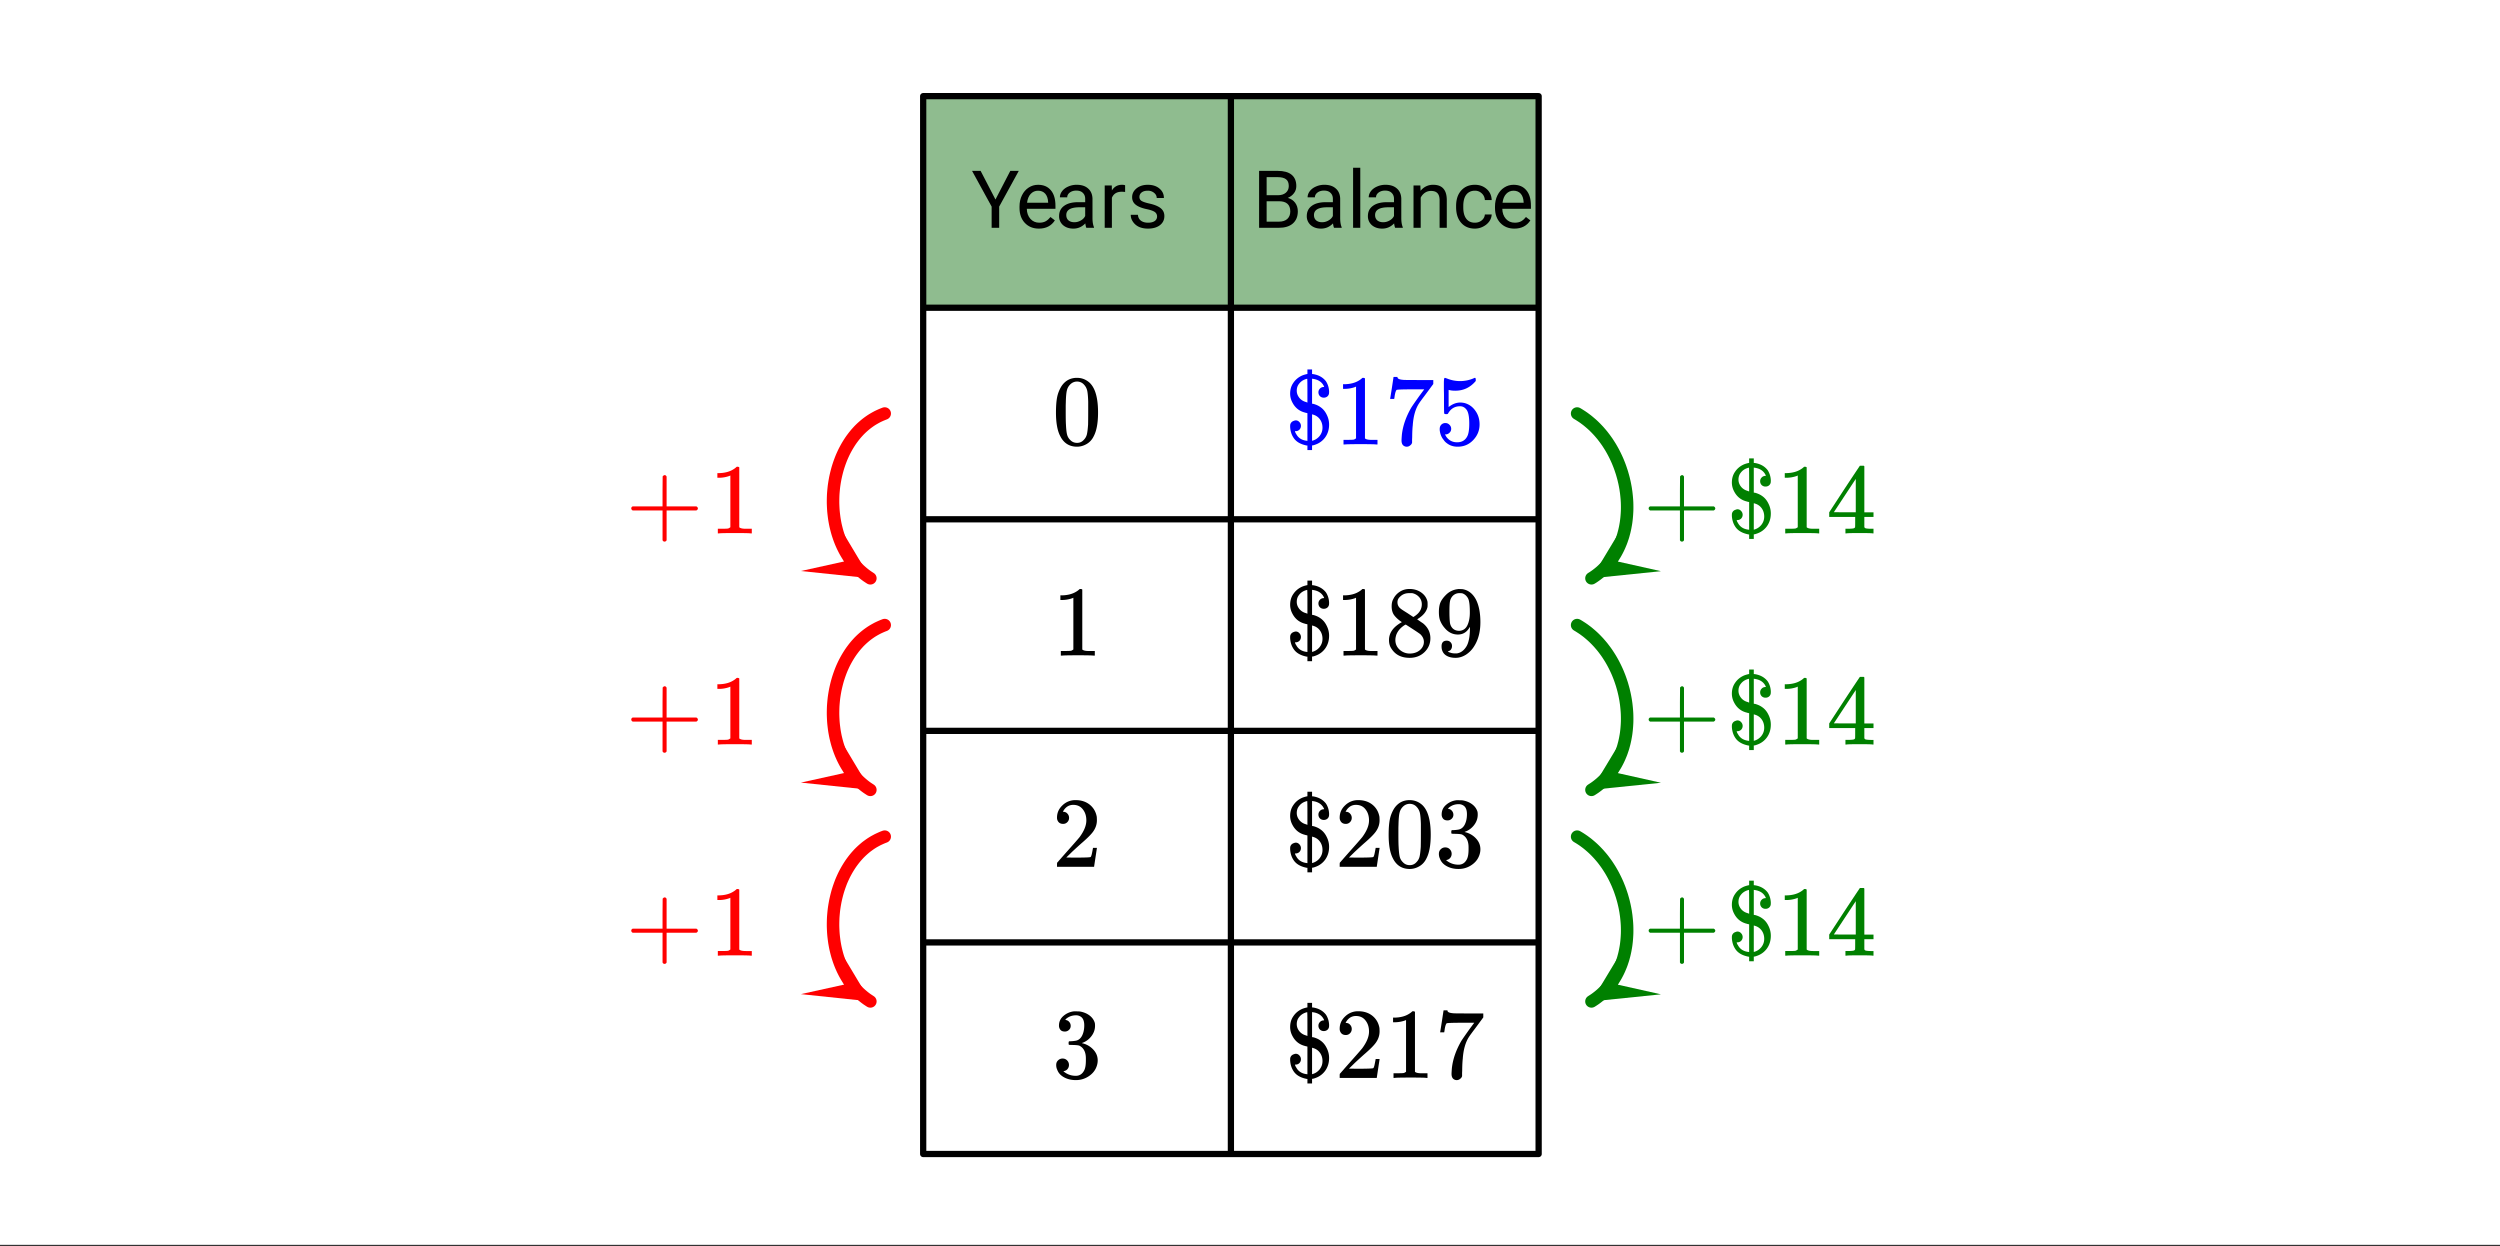 <svg xmlns="http://www.w3.org/2000/svg" xmlns:xlink="http://www.w3.org/1999/xlink" width="449.28" height="224" viewBox="0 0 336.96 168"><rect x="0" y="0" width="336.96" height="168" fill="#333333" stroke="none"/><defs><symbol overflow="visible" id="n"><path d="M3.234-3.813l2-3.859h1.141l-2.64 4.813V0H2.718v-2.86L.079-7.671h1.155zm0 0"/></symbol><symbol overflow="visible" id="o"><path d="M3.094.11c-.774 0-1.403-.255-1.89-.766-.481-.508-.72-1.188-.72-2.031v-.188c0-.563.11-1.063.329-1.5.218-.445.519-.797.906-1.047.383-.25.804-.375 1.265-.375.739 0 1.313.246 1.72.734.413.481.624 1.18.624 2.094v.406h-3.86c.009.555.173 1.008.485 1.36.313.344.711.516 1.203.516.344 0 .633-.067.875-.204.239-.144.446-.332.625-.562L5.25-1C4.77-.258 4.05.11 3.094.11zM2.984-5c-.398 0-.73.148-1 .438-.261.28-.421.68-.484 1.187h2.844v-.063c-.024-.5-.153-.882-.39-1.156C3.71-4.864 3.39-5 2.983-5zm0 0"/></symbol><symbol overflow="visible" id="p"><path d="M4.25 0c-.055-.113-.102-.313-.14-.594-.45.469-.985.703-1.61.703-.563 0-1.027-.156-1.39-.468a1.567 1.567 0 0 1-.532-1.22c0-.593.223-1.05.672-1.374.445-.332 1.082-.5 1.906-.5h.938v-.453c0-.332-.106-.598-.313-.797-.199-.207-.496-.313-.89-.313-.344 0-.637.09-.875.266-.23.18-.344.39-.344.64H.688c0-.288.097-.566.296-.827.207-.27.485-.477.829-.625a2.72 2.72 0 0 1 1.14-.235c.656 0 1.164.168 1.531.5.375.324.57.774.594 1.344v2.625c0 .523.067.937.203 1.25V0zM2.64-.75c.301 0 .587-.078.86-.234.281-.157.477-.36.594-.61v-1.172h-.75c-1.2 0-1.797.352-1.797 1.047 0 .305.098.543.297.719.207.168.472.25.797.25zm0 0"/></symbol><symbol overflow="visible" id="q"><path d="M3.484-4.828a3.586 3.586 0 0 0-.468-.031c-.649 0-1.086.273-1.313.812V0H.734v-5.703h.954l.015.672c.313-.508.766-.766 1.36-.766.187 0 .328.024.421.063zm0 0"/></symbol><symbol overflow="visible" id="r"><path d="M4.047-1.516a.727.727 0 0 0-.297-.609c-.2-.145-.543-.27-1.031-.375-.492-.102-.883-.227-1.172-.375-.293-.145-.512-.32-.656-.531a1.27 1.27 0 0 1-.204-.719c0-.469.196-.863.594-1.188.395-.32.899-.484 1.516-.484.644 0 1.164.168 1.562.5.407.336.61.762.61 1.281H4c0-.27-.117-.5-.344-.687A1.284 1.284 0 0 0 2.796-5c-.355 0-.632.078-.827.234a.737.737 0 0 0-.297.61.6.6 0 0 0 .281.531c.188.117.52.23 1 .344.488.105.883.234 1.188.39.3.149.523.329.671.547.145.211.22.465.22.766 0 .512-.204.922-.61 1.234-.406.305-.938.453-1.594.453-.46 0-.867-.078-1.219-.234a1.98 1.98 0 0 1-.812-.688C.597-1.101.5-1.413.5-1.75h.969c.02.324.148.586.39.781.25.188.57.281.97.281.374 0 .671-.07.89-.218a.718.718 0 0 0 .328-.61zm0 0"/></symbol><symbol overflow="visible" id="s"><path d="M.89 0v-7.672h2.5c.833 0 1.458.172 1.876.516.425.343.64.855.64 1.531 0 .367-.105.684-.312.953-.2.274-.477.484-.828.64.414.118.742.337.984.657.238.324.36.71.36 1.156 0 .7-.227 1.246-.673 1.64C4.989-.19 4.36 0 3.548 0zm1.016-3.578v2.75h1.657c.476 0 .851-.117 1.124-.36.27-.25.407-.585.407-1.015 0-.914-.508-1.375-1.516-1.375zm0-.813h1.516c.445 0 .8-.109 1.062-.328.27-.226.407-.531.407-.906 0-.426-.125-.734-.375-.922-.25-.187-.625-.281-1.125-.281H1.906zm0 0"/></symbol><symbol overflow="visible" id="t"><path d="M1.797 0H.828v-8.094h.969zm0 0"/></symbol><symbol overflow="visible" id="u"><path d="M1.656-5.703l.032.719a2.093 2.093 0 0 1 1.703-.813c1.207 0 1.816.68 1.828 2.031V0H4.25v-3.766c-.012-.414-.11-.718-.297-.906-.18-.195-.465-.297-.86-.297-.312 0-.59.086-.827.25-.243.168-.43.387-.563.657V0H.734v-5.703zm0 0"/></symbol><symbol overflow="visible" id="v"><path d="M3.016-.688c.351 0 .66-.101.921-.312.258-.219.399-.484.422-.797h.922a1.746 1.746 0 0 1-.328.938c-.21.293-.492.527-.844.703a2.38 2.38 0 0 1-1.093.265c-.774 0-1.387-.257-1.844-.78C.71-1.192.484-1.899.484-2.798v-.156c0-.563.098-1.055.297-1.485.207-.425.5-.757.875-1 .383-.238.836-.359 1.36-.359.632 0 1.164.195 1.593.578.426.375.649.871.672 1.485H4.36c-.023-.375-.164-.676-.421-.907A1.29 1.29 0 0 0 3.015-5c-.493 0-.875.18-1.157.531-.273.356-.406.871-.406 1.547v.188c0 .656.133 1.164.406 1.515.27.356.657.532 1.157.532zm0 0"/></symbol><symbol overflow="visible" id="w"><path d="M2.188-2.516c0 .2-.07.371-.204.516a.698.698 0 0 1-.515.203H1.39v.047c.039.137.093.246.156.328.281.543.766.852 1.453.922l.063.016V-4.22L3-4.234s-.016-.004-.047-.016a.291.291 0 0 0-.094-.016.88.88 0 0 1-.093-.03c-.793-.188-1.375-.657-1.75-1.407a2.522 2.522 0 0 1-.282-1.14c0-.563.141-1.048.422-1.454a2.718 2.718 0 0 1 1.063-.937c.195-.102.469-.192.812-.266h.031v-.61h.626v.61l.171.016c.739.125 1.305.449 1.704.968.257.399.398.852.421 1.36 0 .148-.007.246-.015.297a.648.648 0 0 1-.25.406.736.736 0 0 1-.453.14.723.723 0 0 1-.516-.203.723.723 0 0 1-.203-.515.68.68 0 0 1 .203-.5.67.67 0 0 1 .516-.219l.046-.016v-.03c-.261-.614-.789-.97-1.578-1.063l-.046-.016V-5.5l.203.031c.363.106.66.242.89.407.375.25.664.593.875 1.03.219.43.328.876.328 1.345 0 .648-.168 1.21-.5 1.687a2.677 2.677 0 0 1-1.265.984c-.242.094-.407.141-.5.141h-.031V.75h-.626V.14h-.078c-.843-.163-1.437-.507-1.78-1.03-.282-.415-.438-.91-.47-1.485 0-.156.004-.258.016-.313.07-.269.25-.44.531-.515A.476.476 0 0 1 1.5-3.25c.188 0 .348.078.484.234a.73.73 0 0 1 .204.5zm.874-4.75c0-1.062-.011-1.593-.03-1.593a1.69 1.69 0 0 0-.313.093 1.735 1.735 0 0 0-.781.579c-.211.261-.313.574-.313.937 0 .344.113.664.344.953.226.281.535.477.922.578l.078.032c.02.011.039.023.062.03h.031zm.797 3.25a.63.63 0 0 0-.171-.046V-.5c.394-.094.726-.3 1-.625.269-.332.406-.71.406-1.14 0-.438-.117-.813-.344-1.126a1.652 1.652 0 0 0-.89-.625zm0 0"/></symbol><symbol overflow="visible" id="x"><path d="M5.61 0c-.157-.031-.872-.047-2.141-.047C2.207-.047 1.5-.03 1.344 0h-.157v-.625h.344c.52 0 .86-.008 1.016-.031.07-.008.18-.067.328-.172v-6.969c-.023 0-.059.016-.11.047a4.134 4.134 0 0 1-1.39.25h-.25v-.625h.25c.758-.02 1.39-.188 1.89-.5a2.46 2.46 0 0 0 .422-.313c.008-.03.063-.046.157-.046a.36.36 0 0 1 .234.078v8.078c.133.137.43.203.89.203h.798V0zm0 0"/></symbol><symbol overflow="visible" id="y"><path d="M.734-6.172C.742-6.192.82-6.68.97-7.64l.219-1.453c0-.008.085-.015.265-.015h.266v.046c0 .094.066.172.203.235.133.062.367.105.703.125.344.012 1.102.015 2.281.015h1.64v.532l-.921 1.25c-.137.187-.293.398-.469.625l-.39.531a7.378 7.378 0 0 0-.157.234c-.468.73-.746 1.704-.828 2.922-.043.375-.07.883-.078 1.516 0 .125-.008.258-.015.39v.438a.62.62 0 0 1-.266.375.674.674 0 0 1-.438.172.692.692 0 0 1-.53-.219c-.126-.144-.188-.351-.188-.625 0-.125.015-.379.046-.765.133-1.208.555-2.426 1.266-3.657.176-.281.55-.82 1.125-1.625l.625-.843h-1.25c-1.574 0-2.398.027-2.469.078-.043.023-.093.12-.156.296a3.92 3.92 0 0 0-.125.625c-.023.157-.039.247-.047.266v.031H.734zm0 0"/></symbol><symbol overflow="visible" id="z"><path d="M1.438-2.89a.72.72 0 0 1 .546.234.72.72 0 0 1 .235.547c0 .21-.078.386-.235.53a.73.73 0 0 1-.515.22h-.094l.047.062c.133.293.336.531.61.719.28.187.609.281.984.281.644 0 1.101-.27 1.375-.812.175-.332.265-.907.265-1.72 0-.925-.125-1.55-.375-1.874-.23-.3-.515-.453-.86-.453-.698 0-1.23.308-1.593.922a.312.312 0 0 1-.094.125.761.761 0 0 1-.203.015c-.148 0-.23-.031-.25-.093-.023-.032-.031-.817-.031-2.36 0-.258-.008-.57-.016-.937v-.72c0-.5.032-.75.094-.75a.047.047 0 0 1 .047-.03l.25.078a4.646 4.646 0 0 0 3.625-.016.402.402 0 0 1 .172-.062c.07 0 .11.086.11.25v.171C4.8-7.686 3.878-7.25 2.765-7.25c-.282 0-.532-.023-.75-.078l-.141-.031v2.312c.508-.406 1.035-.61 1.578-.61.164 0 .348.024.547.063.602.157 1.094.5 1.469 1.032.383.523.578 1.14.578 1.859 0 .812-.29 1.515-.86 2.11-.562.593-1.261.89-2.093.89C2.52.297 2.035.14 1.64-.172a1.618 1.618 0 0 1-.438-.453C.93-.945.758-1.348.687-1.828c0-.02-.007-.055-.015-.11v-.14c0-.25.07-.445.219-.594a.745.745 0 0 1 .546-.219zm0 0"/></symbol><symbol overflow="visible" id="A"><path d="M2.313-4.516c-.438-.289-.778-.593-1.016-.906-.242-.312-.36-.723-.36-1.234 0-.383.07-.707.22-.969.195-.406.488-.734.874-.984.383-.25.82-.375 1.313-.375.613 0 1.144.164 1.594.484.445.324.722.734.828 1.234.007.055.015.164.015.329 0 .199-.008.328-.015.39-.137.594-.547 1.11-1.235 1.547l-.156.11c.5.343.758.523.781.53.664.544 1 1.215 1 2.016 0 .73-.265 1.356-.797 1.875-.53.508-1.199.766-2 .766C2.254.297 1.441-.11.922-.922c-.23-.32-.344-.71-.344-1.172 0-.976.578-1.785 1.735-2.422zM5-6.922c0-.383-.125-.71-.375-.984a1.69 1.69 0 0 0-.922-.516h-.437c-.48 0-.883.164-1.204.485-.23.21-.343.453-.343.734 0 .387.164.695.5.922.039.043.328.23.86.562l.78.516c.008-.008.067-.047.172-.11a2.95 2.95 0 0 0 .25-.187C4.758-5.883 5-6.36 5-6.922zM1.437-2.109c0 .523.192.96.579 1.312a2.01 2.01 0 0 0 1.359.516c.363 0 .695-.07 1-.219.3-.156.531-.36.688-.61.144-.226.218-.472.218-.734 0-.383-.156-.726-.468-1.031-.075-.07-.45-.328-1.125-.766l-.407-.265C3.133-4 3.02-4.07 2.937-4.125l-.109-.063-.156.079c-.563.367-.938.812-1.125 1.343-.074.243-.11.461-.11.657zm0 0"/></symbol><symbol overflow="visible" id="B"><path d="M2.328-1.297a.76.76 0 0 1-.14.469.597.597 0 0 1-.36.234l-.062.016c0 .012.03.039.093.078a.289.289 0 0 0 .157.063c.195.093.453.14.765.14.164 0 .281-.008.344-.031.438-.102.8-.379 1.094-.828.351-.508.531-1.383.531-2.625v-.094l-.078.11c-.367.617-.883.921-1.547.921-.719 0-1.328-.312-1.828-.937a3.351 3.351 0 0 1-.563-.938c-.117-.3-.171-.687-.171-1.156 0-.52.066-.945.203-1.281.144-.332.39-.672.734-1.016a2.658 2.658 0 0 1 1.672-.797l.031-.015h.078c.008 0 .035.007.078.015h.11c.187 0 .316.012.39.031.727.157 1.297.622 1.704 1.391.394.781.593 1.797.593 3.047 0 1.262-.273 2.324-.812 3.188a3.582 3.582 0 0 1-1.14 1.187c-.45.281-.915.422-1.391.422-.575 0-1.032-.133-1.376-.39C1.095-.364.922-.75.922-1.25c0-.508.234-.766.703-.766.207 0 .375.07.5.204a.676.676 0 0 1 .203.515zm1.36-7.11a4.146 4.146 0 0 0-.376-.015c-.335 0-.624.121-.874.36a1.5 1.5 0 0 0-.376.718c-.054.274-.078.735-.078 1.39 0 .618.02 1.106.063 1.47.039.336.172.609.39.828.227.21.516.312.86.312h.047c.488-.039.844-.289 1.062-.75.219-.468.328-1.035.328-1.703 0-.695-.039-1.203-.109-1.516A1.36 1.36 0 0 0 4.297-8a1.248 1.248 0 0 0-.61-.406zm0 0"/></symbol><symbol overflow="visible" id="C"><path d="M1.484-5.781c-.25 0-.449-.078-.593-.235a.872.872 0 0 1-.22-.609c0-.645.243-1.195.735-1.656a2.46 2.46 0 0 1 1.766-.703c.77 0 1.41.21 1.922.625.508.418.82.964.937 1.64.008.168.016.32.016.453 0 .524-.156 1.012-.469 1.47-.25.374-.758.89-1.516 1.546-.324.281-.777.695-1.359 1.234l-.781.766 1.016.016c1.414 0 2.164-.024 2.25-.079.039-.007.085-.101.14-.28.031-.095.094-.4.188-.923v-.03h.53v.03l-.374 2.47V0h-5v-.25c0-.188.008-.29.031-.313.008-.007.383-.437 1.125-1.28.977-1.095 1.61-1.813 1.89-2.157.602-.82.907-1.57.907-2.25 0-.594-.156-1.086-.469-1.484-.312-.407-.746-.61-1.297-.61-.523 0-.945.235-1.265.703-.024.032-.047.079-.078.141a.274.274 0 0 0-.047.078c0 .012.02.016.062.016a.68.68 0 0 1 .547.25.801.801 0 0 1 .219.562c0 .23-.078.422-.235.578a.76.76 0 0 1-.578.235zm0 0"/></symbol><symbol overflow="visible" id="D"><path d="M1.297-7.89c.5-.727 1.187-1.094 2.062-1.094.657 0 1.227.226 1.72.671.25.243.456.547.624.922.332.75.5 1.778.5 3.079 0 1.398-.195 2.46-.578 3.187-.25.523-.621.902-1.11 1.14a2.534 2.534 0 0 1-1.14.282c-1.031 0-1.79-.473-2.266-1.422-.386-.727-.578-1.79-.578-3.188 0-.832.051-1.519.156-2.062a4.48 4.48 0 0 1 .61-1.516zm3.031-.157a1.24 1.24 0 0 0-.953-.437c-.375 0-.7.148-.969.437-.199.211-.336.465-.406.766-.074.293-.121.797-.14 1.515 0 .063-.008.246-.016.547v.735c0 .855.008 1.453.031 1.796.031.637.082 1.09.156 1.36.07.273.207.508.406.703.25.273.563.406.938.406.363 0 .664-.133.906-.406.196-.195.332-.43.407-.703.07-.27.128-.723.171-1.36.008-.343.016-.94.016-1.796v-.735-.547c-.023-.718-.07-1.222-.14-1.515-.075-.301-.212-.555-.407-.766zm0 0"/></symbol><symbol overflow="visible" id="E"><path d="M1.719-6.25c-.25 0-.446-.07-.578-.219a.863.863 0 0 1-.204-.593c0-.508.196-.938.594-1.282a2.566 2.566 0 0 1 1.407-.625h.203c.312 0 .507.008.593.016.301.043.602.137.907.281.593.305.968.727 1.125 1.266.02.093.03.218.03.375 0 .523-.167.996-.5 1.422-.323.418-.73.714-1.218.89-.055.024-.055.04 0 .047.008 0 .05.012.125.031.55.157 1.016.446 1.39.86.376.418.563.89.563 1.422 0 .367-.086.718-.25 1.062-.218.461-.574.84-1.062 1.14-.492.302-1.04.454-1.64.454-.595 0-1.122-.125-1.579-.375-.46-.25-.766-.586-.922-1.016a1.45 1.45 0 0 1-.14-.656c0-.25.082-.453.25-.61a.831.831 0 0 1 .609-.25c.25 0 .453.087.61.25.163.169.25.372.25.61 0 .21-.063.39-.188.547a.768.768 0 0 1-.469.281l-.094.031c.489.407 1.047.61 1.672.61.5 0 .875-.239 1.125-.719.156-.29.234-.742.234-1.36v-.265c0-.852-.292-1.426-.875-1.719-.124-.05-.398-.082-.812-.093l-.563-.016-.046-.031c-.024-.02-.032-.086-.032-.204 0-.113.008-.18.032-.203.03-.03.054-.046.078-.046.25 0 .508-.02.781-.063.395-.05.695-.27.906-.656.207-.395.313-.867.313-1.422 0-.582-.157-.973-.469-1.172a1.131 1.131 0 0 0-.64-.188c-.45 0-.844.122-1.188.36l-.125.094a.671.671 0 0 0-.094.109l-.047.047a.88.88 0 0 0 .094.031c.176.024.328.11.453.266.125.148.188.32.188.515a.715.715 0 0 1-.235.547.76.76 0 0 1-.562.219zm0 0"/></symbol><symbol overflow="visible" id="F"><path d="M.938-3.094C.813-3.164.75-3.258.75-3.375c0-.113.063-.203.188-.266h4.03v-2.015l.016-2.032c.094-.113.18-.171.266-.171.113 0 .203.07.266.203v4.015H9.53c.133.075.203.168.203.282 0 .105-.07.195-.203.265H5.516V.922c-.063.125-.157.187-.282.187-.117 0-.203-.062-.265-.187v-4.016zm0 0"/></symbol><symbol overflow="visible" id="G"><path d="M6.234 0c-.125-.031-.71-.047-1.75-.047-1.074 0-1.671.016-1.796.047h-.126v-.625h.422c.383-.008.618-.031.704-.063a.286.286 0 0 0 .171-.14c.008-.008.016-.25.016-.719v-.672h-3.5v-.625l2.031-3.11A431.58 431.58 0 0 1 4.5-9.108c.02-.008.113-.016.281-.016h.25l.078.078v6.203h1.235v.625H5.109V-.89a.25.25 0 0 0 .079.157c.07.062.328.101.765.109h.39V0zm-2.28-2.844v-4.5L1-2.859l1.469.015zm0 0"/></symbol><clipPath id="a"><path d="M0 0h336.96v167.75H0zm0 0"/></clipPath><clipPath id="b"><path d="M107 69h11v9h-11zm0 0"/></clipPath><clipPath id="c"><path d="M112.477 69.863l15.98 10.196-10.2 15.98-15.976-10.2zm0 0"/></clipPath><clipPath id="d"><path d="M214 69h10v9h-10zm0 0"/></clipPath><clipPath id="e"><path d="M223.871 76.988l-16.008 10.157-10.152-16.008 16.008-10.157zm0 0"/></clipPath><clipPath id="f"><path d="M107 98h11v9h-11zm0 0"/></clipPath><clipPath id="g"><path d="M112.477 98.375l15.98 10.2-10.2 15.98-15.976-10.2zm0 0"/></clipPath><clipPath id="h"><path d="M214 98h10v9h-10zm0 0"/></clipPath><clipPath id="i"><path d="M223.871 105.504l-16.008 10.156-10.152-16.008 16.008-10.156zm0 0"/></clipPath><clipPath id="j"><path d="M107 126h11v9h-11zm0 0"/></clipPath><clipPath id="k"><path d="M112.477 126.89l15.98 10.2-10.2 15.98-15.976-10.199zm0 0"/></clipPath><clipPath id="l"><path d="M214 126h10v9h-10zm0 0"/></clipPath><clipPath id="m"><path d="M223.871 134.02l-16.008 10.156-10.152-16.008 16.008-10.156zm0 0"/></clipPath></defs><g clip-path="url(#a)" fill="#fff"><path d="M0 0h336.96v168H0z"/><path d="M0 0h336.96v168H0z"/></g><path d="M124.43 12.96h82.953v28.517H124.43zm0 0" fill="#8fbc8f"/><path d="M207.383 155.54H124.43M124.43 155.54V12.96M124.43 12.96h82.953M207.383 12.96v142.58" fill="none" stroke-width=".843" stroke-linecap="round" stroke="#000"/><path d="M119.246 55.734l-.25.098-.246.102-.242.109-.238.113-.23.125-.231.13-.223.132-.219.14-.215.149-.21.152-.208.16-.199.165-.195.168-.195.175-.188.18-.184.184-.175.191-.176.195-.168.2-.164.203-.16.21-.157.212-.152.218-.144.22-.141.226-.137.226-.133.235-.128.234-.125.238-.118.242-.113.247-.11.246-.105.254-.097.253-.094.254-.09.258-.086.262-.082.262-.074.265-.07.266-.067.27-.062.269-.059.273-.05.274-.048.273-.043.278-.039.273-.031.277-.027.278-.024.28-.02.278-.011.278-.008.28-.004.278v.281l.008.278.012.281.015.277.02.278.027.277.032.274.035.277.039.273.047.27.05.273.055.27.063.265.066.266.07.266.075.261.082.258.086.258.09.254.097.254.098.246.11.25.108.242.118.238.12.239.126.234.133.23.136.227.14.223.15.218.152.215.156.207.164.207.164.204.176.195.176.191.183.188.188.183.195.176.2.172.202.168.207.16.215.156.223.149.223.144" fill="none" stroke-width="1.685" stroke-linecap="round" stroke-linejoin="round" stroke="red"/><g clip-path="url(#b)"><g clip-path="url(#c)"><path d="M112.477 69.863l4.835 8.082-9.367-.98 5.817-1.285zm0 0" fill="red"/></g></g><path d="M212.57 55.734l.23.137.227.145.223.144.223.153.43.32.206.168.204.172.203.175.199.18.191.184.192.191.183.192.184.195.351.406.172.207.328.43.313.437.148.227.145.226.144.23.137.235.133.235.129.238.125.242.121.242.117.246.113.247.11.25.203.507.094.254.09.258.171.516.149.523.07.262.125.531.055.266.05.265.048.266.039.27.039.265.03.27.028.27.024.265.02.27.015.265.008.27.004.265v.266l-.004.265-.012.266-.016.266-.02.261-.023.262-.03.262-.032.258-.04.261-.046.254-.047.258-.055.25-.058.254-.067.25-.066.246-.074.246-.164.484-.09.239-.196.469-.105.23-.11.227-.117.226-.12.223-.126.219-.132.214-.137.211-.14.207-.15.203-.152.204-.156.195-.164.191-.168.192-.176.183-.18.18-.187.176-.187.172-.2.168-.199.16-.21.16-.212.152-.218.149-.227.14" fill="none" stroke-width="1.685" stroke-linecap="round" stroke-linejoin="round" stroke="green"/><g clip-path="url(#d)"><g clip-path="url(#e)"><path d="M223.871 76.988l-9.371.957 4.86-8.07-1.301 5.813zm0 0" fill="green"/></g></g><path d="M119.246 84.25l-.25.094-.246.105-.242.11-.238.113-.23.125-.231.129-.223.133-.219.14-.215.149-.21.152-.208.16-.199.164-.195.168-.195.176-.188.18-.184.183-.175.192-.176.195-.168.2-.164.202-.16.211-.157.211-.152.219-.144.219-.141.226-.137.227-.133.234-.128.235-.125.238-.118.242-.113.246-.11.246-.105.254-.097.25-.094.258-.09.258-.086.261-.082.262-.074.266-.07.265-.067.27-.062.27-.059.273-.05.273-.048.274-.043.277-.039.274-.031.277-.027.277-.024.282-.02.277-.011.277-.008.281-.004.278v.281l.008.277.012.282.015.277.02.277.027.278.032.273.035.277.039.274.047.27.05.273.055.27.063.265.066.266.07.265.075.262.082.258.086.258.09.254.097.253.098.247.218.492.118.238.12.238.126.235.133.23.136.227.14.222.15.22.152.21.156.211.164.207.164.203.176.195.176.192.183.187.188.184.195.176.2.172.202.168.207.16.215.156.223.148.223.145" fill="none" stroke-width="1.685" stroke-linecap="round" stroke-linejoin="round" stroke="red"/><g clip-path="url(#f)"><g clip-path="url(#g)"><path d="M112.477 98.375l4.835 8.086-9.367-.98 5.817-1.286zm0 0" fill="red"/></g></g><path d="M212.57 84.25l.23.137.227.144.223.145.223.152.43.32.206.168.204.172.203.176.199.18.191.183.192.192.183.191.184.195.351.407.172.207.328.43.157.214.156.223.148.227.145.226.144.23.137.235.133.234.129.239.125.242.121.242.117.246.113.246.11.25.203.508.094.254.09.258.171.515.149.524.07.261.125.532.055.265.05.266.048.266.039.27.039.265.03.27.028.269.024.265.02.27.015.266.008.27.004.265v.265l-.004.266-.012.266-.016.265-.02.262-.023.262-.03.261-.032.258-.04.258-.093.516-.055.25-.058.254-.067.25-.066.246-.074.246-.164.484-.09.238-.196.47-.105.23-.11.226-.117.227-.12.222-.126.215-.132.215-.137.215-.14.207-.15.203-.152.203-.156.196-.164.19-.168.192-.176.184-.18.18-.187.175-.187.172-.2.168-.199.16-.21.16-.212.153-.218.144-.227.145" fill="none" stroke-width="1.685" stroke-linecap="round" stroke-linejoin="round" stroke="green"/><g clip-path="url(#h)"><g clip-path="url(#i)"><path d="M223.871 105.504l-9.371.957 4.86-8.07-1.301 5.812zm0 0" fill="green"/></g></g><path d="M119.246 112.766l-.25.093-.246.106-.242.11-.238.113-.461.25-.223.136-.219.14-.215.15-.21.152-.208.156-.199.168-.195.168-.195.176-.188.18-.184.183-.175.191-.176.196-.168.199-.164.203-.16.21-.157.212-.152.219-.144.218-.141.227-.137.226-.133.235-.128.234-.125.238-.118.243-.113.246-.11.246-.105.25-.097.254-.094.258-.09.257-.086.262-.082.262-.074.265-.07.266-.067.27-.062.27-.059.273-.05.273-.048.273-.043.274-.039.277-.031.278-.027.277-.024.277-.02.282-.011.277-.008.281-.004.277v.282l.008.277.012.277.015.282.02.277.027.277.032.274.035.273.039.274.047.273.05.274.055.265.063.27.066.265.07.266.075.262.082.257.086.258.09.254.097.254.098.246.218.492.118.239.12.238.126.234.133.23.136.227.14.223.15.215.152.215.156.21.164.208.164.203.176.195.176.191.183.188.188.184.195.175.2.172.202.168.207.16.215.157.223.148.223.145" fill="none" stroke-width="1.685" stroke-linecap="round" stroke-linejoin="round" stroke="red"/><g clip-path="url(#j)"><g clip-path="url(#k)"><path d="M112.477 126.89l4.835 8.087-9.367-.985 5.817-1.281zm0 0" fill="red"/></g></g><path d="M212.57 112.766l.23.136.227.141.223.148.223.153.43.32.206.168.204.172.203.176.199.18.191.183.192.191.183.192.184.195.351.406.172.207.164.211.164.22.157.214.156.223.148.226.145.227.144.23.137.235.133.234.129.238.125.242.121.243.117.246.113.246.11.25.101.254.102.25.094.257.09.258.171.516.149.523.07.262.125.531.055.266.05.266.048.265.039.27.039.265.03.27.028.266.024.27.02.269.015.265.008.27.004.265v.266l-.004.266-.012.265-.016.266-.02.262-.023.261-.03.262-.032.258-.04.258-.046.257-.047.254-.055.254-.058.254-.067.25-.066.246-.074.246-.164.485-.09.238-.196.469-.105.23-.11.227-.117.226-.12.223-.126.215-.132.215-.137.215-.14.207-.15.203-.152.203-.156.195-.164.192-.168.191-.176.184-.18.18-.187.175-.187.172-.2.168-.199.16-.21.16-.212.153-.218.144-.227.145" fill="none" stroke-width="1.685" stroke-linecap="round" stroke-linejoin="round" stroke="green"/><g clip-path="url(#l)"><g clip-path="url(#m)"><path d="M223.871 134.02l-9.371.957 4.86-8.07-1.301 5.812zm0 0" fill="green"/></g></g><path d="M165.906 12.96v142.58M207.383 41.477H124.43M207.383 69.992H124.43M207.383 98.508H124.43M207.383 127.023H124.43" fill="none" stroke-width=".843" stroke="#000"/><use xlink:href="#n" x="130.939" y="30.704"/><use xlink:href="#o" x="136.93" y="30.704"/><use xlink:href="#p" x="142.172" y="30.704"/><use xlink:href="#q" x="148.163" y="30.704"/><use xlink:href="#r" x="151.907" y="30.704"/><use xlink:href="#s" x="168.816" y="30.704"/><use xlink:href="#p" x="175.556" y="30.704"/><use xlink:href="#t" x="181.547" y="30.704"/><use xlink:href="#p" x="183.794" y="30.704"/><use xlink:href="#u" x="189.785" y="30.704"/><use xlink:href="#v" x="195.776" y="30.704"/><use xlink:href="#o" x="201.018" y="30.704"/><use xlink:href="#w" x="173.157" y="59.911" fill="#00f"/><use xlink:href="#x" x="179.897" y="59.911" fill="#00f"/><use xlink:href="#y" x="186.637" y="59.911" fill="#00f"/><use xlink:href="#z" x="193.377" y="59.911" fill="#00f"/><use xlink:href="#w" x="173.157" y="88.369"/><use xlink:href="#x" x="179.897" y="88.369"/><use xlink:href="#A" x="186.637" y="88.369"/><use xlink:href="#B" x="193.377" y="88.369"/><use xlink:href="#w" x="173.157" y="116.827"/><use xlink:href="#C" x="179.897" y="116.827"/><use xlink:href="#D" x="186.637" y="116.827"/><use xlink:href="#E" x="193.377" y="116.827"/><use xlink:href="#w" x="173.157" y="145.284"/><use xlink:href="#C" x="179.897" y="145.284"/><use xlink:href="#x" x="186.637" y="145.284"/><use xlink:href="#y" x="193.377" y="145.284"/><use xlink:href="#D" x="141.797" y="59.911"/><use xlink:href="#x" x="141.797" y="88.369"/><use xlink:href="#C" x="141.797" y="116.827"/><use xlink:href="#E" x="141.797" y="145.284"/><use xlink:href="#F" x="84.332" y="71.893" fill="red"/><use xlink:href="#x" x="95.565" y="71.893" fill="red"/><use xlink:href="#F" x="221.46" y="71.893" fill="green"/><use xlink:href="#w" x="232.694" y="71.893" fill="green"/><use xlink:href="#x" x="239.434" y="71.893" fill="green"/><use xlink:href="#G" x="246.174" y="71.893" fill="green"/><use xlink:href="#F" x="84.332" y="100.351" fill="red"/><use xlink:href="#x" x="95.565" y="100.351" fill="red"/><use xlink:href="#F" x="221.46" y="100.351" fill="green"/><use xlink:href="#w" x="232.694" y="100.351" fill="green"/><use xlink:href="#x" x="239.434" y="100.351" fill="green"/><use xlink:href="#G" x="246.174" y="100.351" fill="green"/><use xlink:href="#F" x="84.332" y="128.809" fill="red"/><use xlink:href="#x" x="95.565" y="128.809" fill="red"/><use xlink:href="#F" x="221.46" y="128.809" fill="green"/><use xlink:href="#w" x="232.694" y="128.809" fill="green"/><use xlink:href="#x" x="239.434" y="128.809" fill="green"/><use xlink:href="#G" x="246.174" y="128.809" fill="green"/></svg>